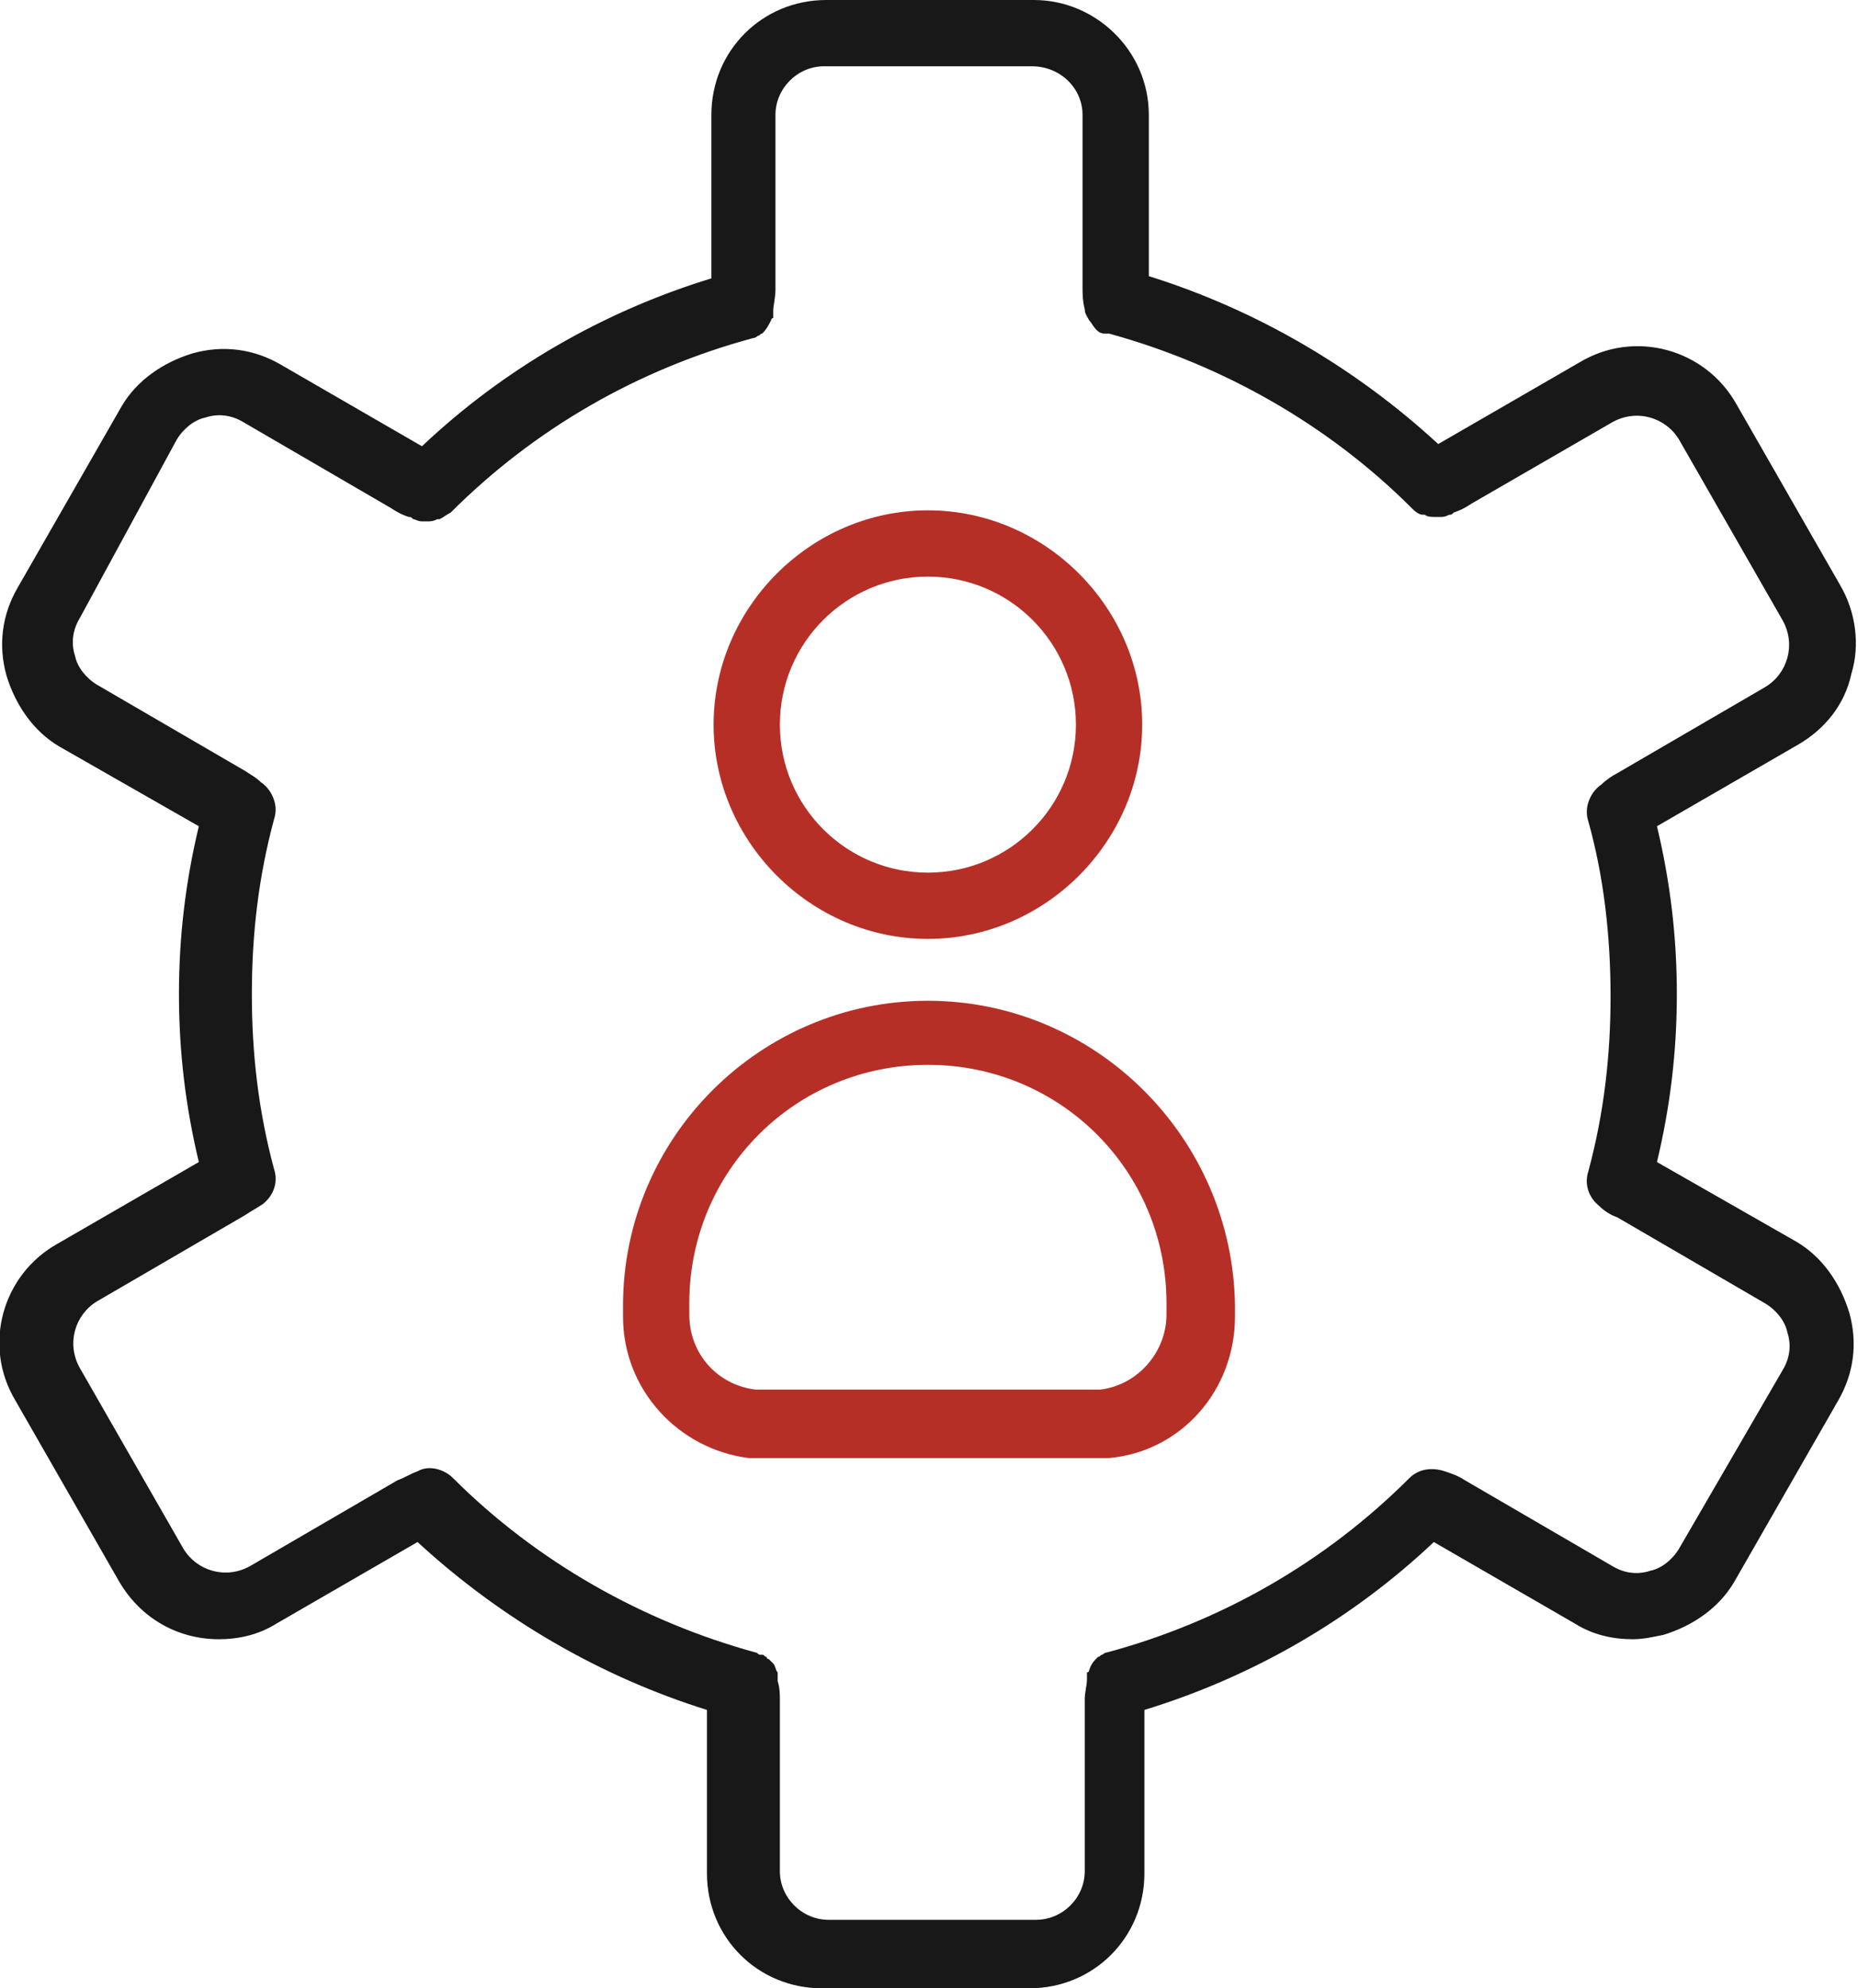<?xml version="1.0" encoding="utf-8"?>
<!-- Generator: Adobe Illustrator 21.0.2, SVG Export Plug-In . SVG Version: 6.00 Build 0)  -->
<svg version="1.1" id="Layer_1" xmlns="http://www.w3.org/2000/svg" xmlns:xlink="http://www.w3.org/1999/xlink" x="0px" y="0px"
	 viewBox="0 0 84.1 90" style="enable-background:new 0 0 84.1 90;" xml:space="preserve">
<style type="text/css">
	.st0{fill:#B62F26;}
	.st1{fill:#191819;}
</style>
<path class="st0" d="M42,42.5c5.3,0,9.7-4.4,9.7-9.7s-4.4-9.7-9.7-9.7s-9.7,4.4-9.7,9.7S36.7,42.5,42,42.5z M42,26.1
	c3.7,0,6.7,3,6.7,6.7s-3,6.7-6.7,6.7s-6.7-3-6.7-6.7S38.3,26.1,42,26.1z"/>
<path class="st0" d="M42,45.3c-7.6,0-13.8,6.2-13.8,13.8v0.5c0,3.3,2.5,6,5.7,6.4c0,0,0.1,0,0.2,0H50c0.1,0,0.1,0,0.2,0
	c3.3-0.3,5.7-3.1,5.7-6.4v-0.5C55.8,51.5,49.6,45.3,42,45.3z M52.8,59.5c0,1.7-1.3,3.2-3,3.4H34.2c-1.7-0.2-3-1.6-3-3.4V59
	c0-6,4.8-10.8,10.8-10.8S52.8,53,52.8,59V59.5z"/>
<path class="st1" d="M46.8,0h-9.4c-2.9,0-5.2,2.3-5.2,5.2v7.4c-4.9,1.5-9.4,4.1-13.1,7.6l-6.4-3.7c-1.2-0.7-2.6-0.9-4-0.5
	c-1.3,0.4-2.5,1.2-3.2,2.4l-4.7,8.2c-0.7,1.2-0.9,2.6-0.5,4c0.4,1.3,1.2,2.5,2.4,3.2L9,37.4c-0.6,2.5-0.9,5-0.9,7.6s0.3,5.1,0.9,7.6
	l-6.4,3.7c-2.5,1.4-3.4,4.6-1.9,7.1l4.7,8.2c1,1.7,2.7,2.6,4.5,2.6c0.9,0,1.8-0.2,2.6-0.7l6.4-3.7c3.8,3.5,8.3,6.1,13.1,7.6v7.4
	c0,2.9,2.3,5.2,5.2,5.2h9.4c2.9,0,5.2-2.3,5.2-5.2v-7.4c4.9-1.5,9.4-4.1,13.1-7.6l6.4,3.7c0.8,0.5,1.7,0.7,2.6,0.7
	c0.5,0,0.9-0.1,1.4-0.2c1.3-0.4,2.5-1.2,3.2-2.4l4.7-8.2c0.7-1.2,0.9-2.6,0.5-4c-0.4-1.3-1.2-2.5-2.4-3.2L75,52.6
	c0.6-2.5,0.9-5,0.9-7.6s-0.3-5.1-0.9-7.6l6.4-3.7c1.2-0.7,2.1-1.8,2.4-3.2c0.4-1.3,0.2-2.8-0.5-4l-4.7-8.2c-1.4-2.5-4.6-3.4-7.1-1.9
	l-6.4,3.7c-3.8-3.5-8.3-6.1-13.1-7.6V5.2C52,2.3,49.6,0,46.8,0z M73,19.1c1.1-0.6,2.4-0.2,3,0.8l4.7,8.2c0.6,1.1,0.2,2.4-0.8,3
	L73.2,35c-0.2,0.1-0.5,0.3-0.7,0.5c-0.3,0.2-0.5,0.5-0.6,0.8s-0.1,0.6,0,0.9c0.7,2.5,1,5.2,1,7.9s-0.3,5.3-1,7.9l0,0
	c-0.2,0.6,0,1.2,0.5,1.6c0.2,0.2,0.5,0.4,0.8,0.5l6.7,3.9c0.5,0.3,0.9,0.8,1,1.3c0.2,0.6,0.1,1.2-0.2,1.7L76,70.1
	c-0.3,0.5-0.8,0.9-1.3,1c-0.6,0.2-1.2,0.1-1.7-0.2L66.3,67c-0.3-0.2-0.6-0.3-0.9-0.4l0,0l0,0c-0.6-0.2-1.2-0.1-1.6,0.3
	c-3.8,3.8-8.5,6.5-13.7,7.9l0,0c-0.1,0-0.2,0.1-0.2,0.1l0,0c-0.1,0-0.1,0.1-0.2,0.1l0,0c-0.2,0.2-0.3,0.3-0.4,0.6c0,0,0,0.1-0.1,0.1
	v0.1c0,0.1,0,0.1,0,0.2l0,0c0,0.3-0.1,0.6-0.1,0.9v7.8c0,1.2-1,2.2-2.2,2.2h-9.4c-1.2,0-2.2-1-2.2-2.2V77c0-0.3,0-0.6-0.1-0.9l0,0
	c0-0.1,0-0.1,0-0.2v-0.1v-0.1c-0.1-0.1-0.1-0.3-0.2-0.4c0,0,0,0-0.1-0.1l-0.1-0.1c0,0-0.1,0-0.1-0.1c-0.1,0-0.1-0.1-0.2-0.1h-0.1
	c-0.1,0-0.1-0.1-0.2-0.1l0,0c-5.1-1.4-9.9-4.1-13.7-7.9c-0.4-0.4-1.1-0.6-1.6-0.3l0,0l0,0c-0.3,0.1-0.6,0.3-0.9,0.4l-6.7,3.9
	c-1.1,0.6-2.4,0.2-3-0.8l-4.7-8.2c-0.6-1.1-0.2-2.4,0.8-3l6.7-3.9c0.3-0.2,0.5-0.3,0.8-0.5c0.5-0.4,0.7-1,0.5-1.6l0,0
	c-0.7-2.6-1-5.2-1-7.9s0.3-5.3,1-7.9c0.1-0.3,0.1-0.6,0-0.9c-0.1-0.3-0.3-0.6-0.6-0.8c-0.2-0.2-0.4-0.3-0.7-0.5L4.4,31
	c-0.5-0.3-0.9-0.8-1-1.3c-0.2-0.6-0.1-1.2,0.2-1.7L8,19.9c0.3-0.5,0.8-0.9,1.3-1c0.6-0.2,1.2-0.1,1.7,0.2l6.7,3.9
	c0.3,0.2,0.5,0.3,0.8,0.4c0.1,0,0.1,0,0.2,0.1c0.1,0,0.2,0.1,0.4,0.1h0.1c0,0,0,0,0.1,0c0.2,0,0.3,0,0.5-0.1c0,0,0,0,0.1,0
	c0.2-0.1,0.3-0.2,0.5-0.3c3.8-3.8,8.5-6.5,13.7-7.9l0,0c0.1,0,0.2-0.1,0.2-0.1l0,0c0.1,0,0.1-0.1,0.2-0.1l0,0
	c0.2-0.2,0.3-0.4,0.4-0.6c0,0,0-0.1,0.1-0.1v-0.1c0-0.1,0-0.1,0-0.2l0,0c0-0.3,0.1-0.6,0.1-1V5.2c0-1.2,1-2.2,2.2-2.2h9.4
	C48,3,49,4,49,5.2V13c0,0.3,0,0.6,0.1,1l0,0c0,0.2,0.1,0.3,0.2,0.5l0,0c0.1,0.1,0.2,0.3,0.3,0.4l0,0c0.1,0.1,0.2,0.2,0.4,0.2h0.1
	h0.1c5.1,1.4,9.9,4.1,13.7,7.9c0.1,0.1,0.3,0.3,0.5,0.3c0,0,0,0,0.1,0c0.1,0.1,0.3,0.1,0.5,0.1c0,0,0,0,0.1,0h0.1
	c0.1,0,0.2,0,0.4-0.1c0.1,0,0.1,0,0.2-0.1c0.3-0.1,0.5-0.2,0.8-0.4L73,19.1z"/>
</svg>
